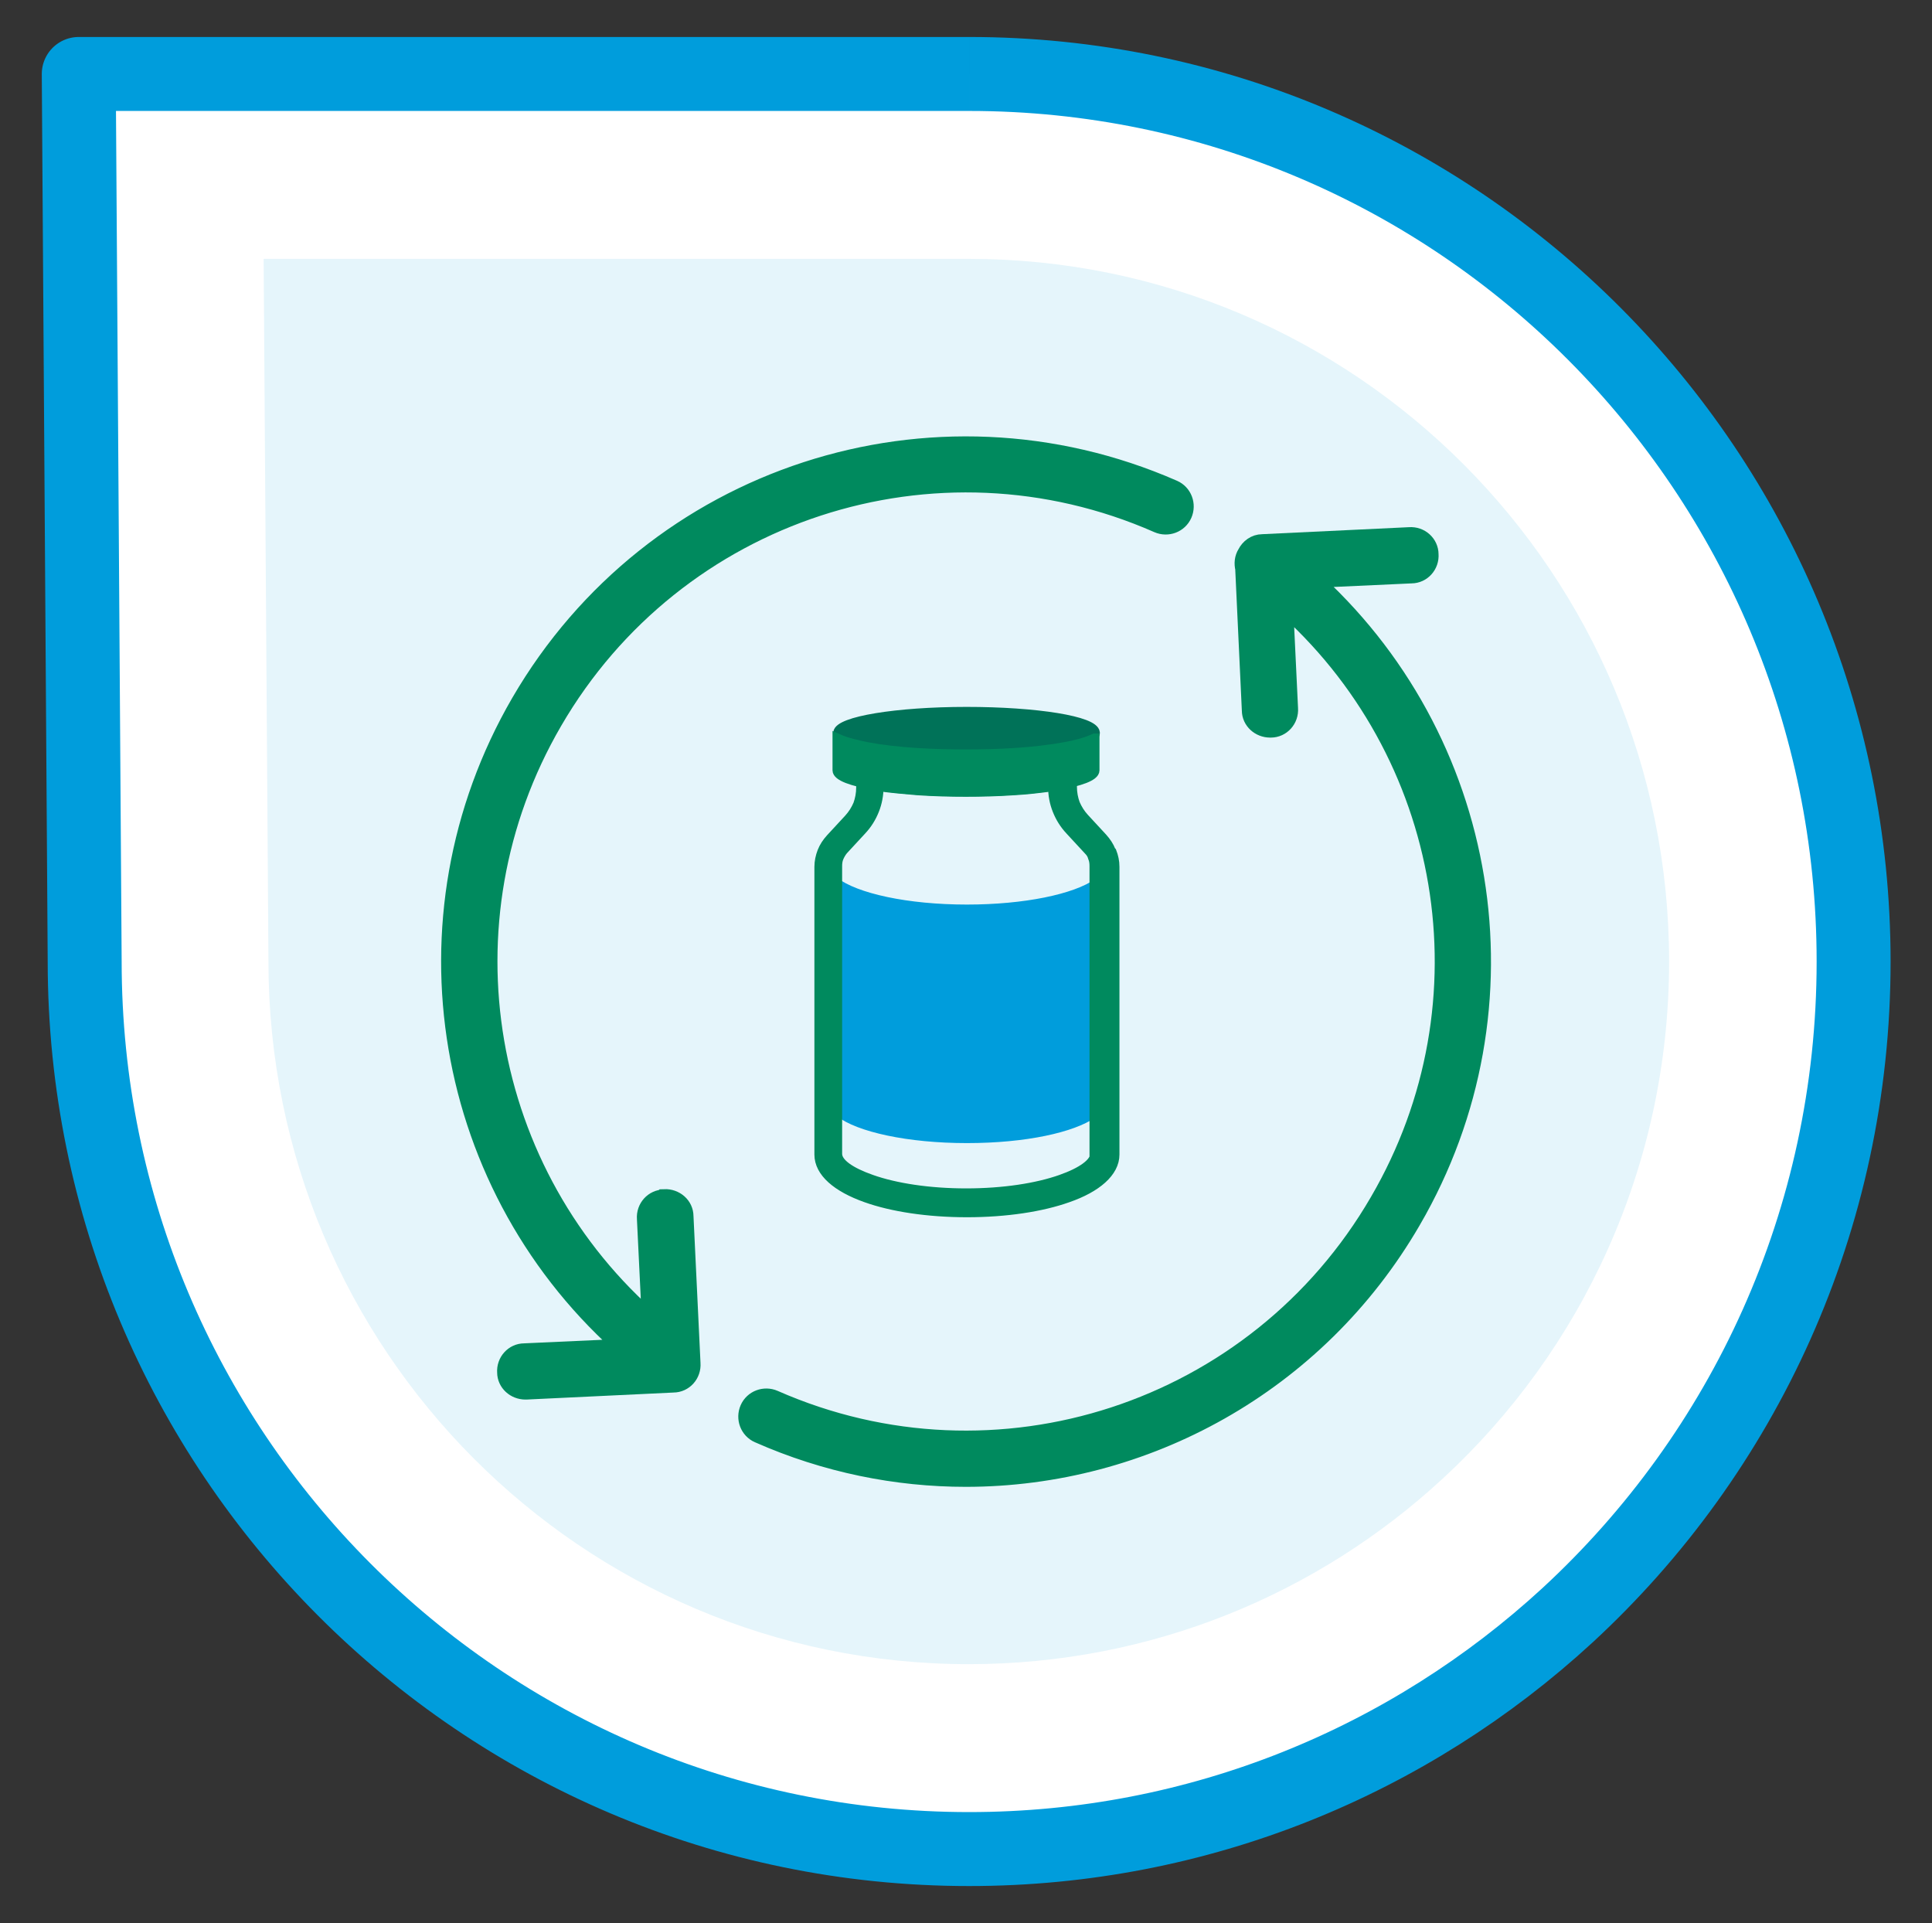 <?xml version="1.0" encoding="UTF-8"?><svg id="c" xmlns="http://www.w3.org/2000/svg" viewBox="0 0 52.25 52"><rect x="0" y="0" width="52.25" height="52" fill="#333333" stroke="none"/><defs><style>.d{stroke-width:.61px;}.d,.e,.f{fill:#008a5e;stroke:#008a5e;}.d,.e,.f,.g{stroke-miterlimit:10;}.h{fill:#e5f5fb;}.i{fill:#009ddc;}.e,.f,.g{stroke-width:.25px;}.f,.g{fill-rule:evenodd;}.g{fill:#007258;stroke:#007258;}.j{fill:#fff;stroke:#009ddc;stroke-linejoin:round;stroke-width:2px;}</style></defs><path class="j" d="m26.21,2H2.13l.16,24h0c0,13.25,10.71,24,23.92,24h0c6.24,0,11.92-2.4,16.18-6.32,4.76-4.39,7.74-10.68,7.74-17.68h0c0-13.25-10.71-24-23.92-24h0"/><path class="h" d="m26.19,7H7.13l.13,19h0c0,10.49,8.48,19,18.94,19h0c4.94,0,9.44-1.9,12.81-5.01,3.77-3.47,6.13-8.46,6.13-13.99h0c0-10.49-8.48-19-18.94-19h0"/><g><path class="d" d="m35.34,15.6l2.83-.13c.25,0,.45-.22.43-.48,0-.25-.22-.45-.48-.43l-3.98.19c-.17,0-.31.11-.38.25-.07.11-.08.24-.05.36l.18,3.85c0,.24.21.43.46.43h.02c.25,0,.45-.22.43-.48l-.14-2.93c4.65,4.05,5.84,10.87,2.68,16.29-3.32,5.72-10.39,8.03-16.43,5.37-.23-.1-.5,0-.6.23-.1.23,0,.5.23.6,1.81.8,3.71,1.18,5.58,1.18,4.81,0,9.45-2.51,12.01-6.92,3.36-5.77,2.12-13.03-2.8-17.38Z"/><path class="d" d="m17.96,32.47c-.25,0-.45.22-.43.48l.14,2.89c-4.71-4.04-5.93-10.91-2.76-16.36,3.32-5.72,10.39-8.03,16.43-5.37.23.1.5,0,.6-.23.1-.23,0-.5-.23-.6-6.48-2.84-14.03-.38-17.59,5.74-3.38,5.82-2.1,13.15,2.92,17.48l-2.86.13c-.25,0-.45.22-.43.48,0,.24.21.43.46.43h.02l3.98-.19c.25,0,.45-.22.43-.48l-.19-3.98c0-.25-.22-.44-.48-.43Z"/></g><g><path class="g" d="m26.13,20.4c1.03,0,1.96-.08,2.6-.19.15-.03.91-.17.89-.4-.03-.32-1.58-.57-3.48-.57s-3.45.26-3.48.57c-.02.23.74.37.89.4.64.12,1.57.19,2.6.19h0Z"/><path class="f" d="m29.61,19.96v.87c0,.32-1.56.58-3.48.58s-3.49-.26-3.49-.58v-.87c.26.12.57.18.79.23.86.16,1.82.2,2.69.2s1.83-.04,2.69-.2c.23-.04.53-.11.79-.23h0Z"/><g><path class="i" d="m26.15,24.46c-1.6,0-2.97-.3-3.52-.73h0v6.45c.55.43,1.92.73,3.52.73s2.89-.29,3.47-.69v-6.45c-.58.41-1.92.69-3.47.69Z"/><path class="e" d="m30.05,23.01c-.05-.13-.13-.25-.23-.36l-.49-.53c-.11-.12-.19-.25-.25-.39-.05-.14-.08-.29-.08-.46v-.3s0-.03,0-.04c-.02-.14-.15-.23-.29-.21h-.06c-.4.08-.82.12-1.24.15-.42.03-.84.04-1.26.04s-.84,0-1.26-.04c-.42-.03-.84-.07-1.24-.14h0s-.05,0-.05,0c-.02,0-.04,0-.06,0-.14,0-.26.11-.26.26v.3c0,.17-.03.32-.08.46-.06.14-.14.27-.25.39l-.49.53c-.1.11-.18.23-.23.36-.05.13-.08.27-.08.41v7.78c0,.48.48.89,1.27,1.17.7.25,1.67.4,2.73.4s2.03-.15,2.73-.4c.78-.27,1.27-.69,1.27-1.17v-7.78c0-.15-.03-.28-.08-.41Zm-.44,8.19c0,.24-.35.49-.92.69-.65.23-1.56.37-2.56.37s-1.91-.14-2.56-.37c-.57-.2-.92-.44-.92-.69v-7.78c0-.08.01-.16.04-.23.03-.07.07-.14.12-.2l.49-.53c.16-.17.27-.35.35-.55.08-.2.12-.41.12-.64.35.05.7.08,1.06.11.44.03.88.04,1.29.04s.85-.01,1.29-.04c.36-.02.71-.06,1.06-.11,0,.23.04.44.12.64.08.2.19.38.35.55l.49.53c.06.06.1.12.12.2.03.07.04.14.04.23v7.78Z"/></g></g></svg>